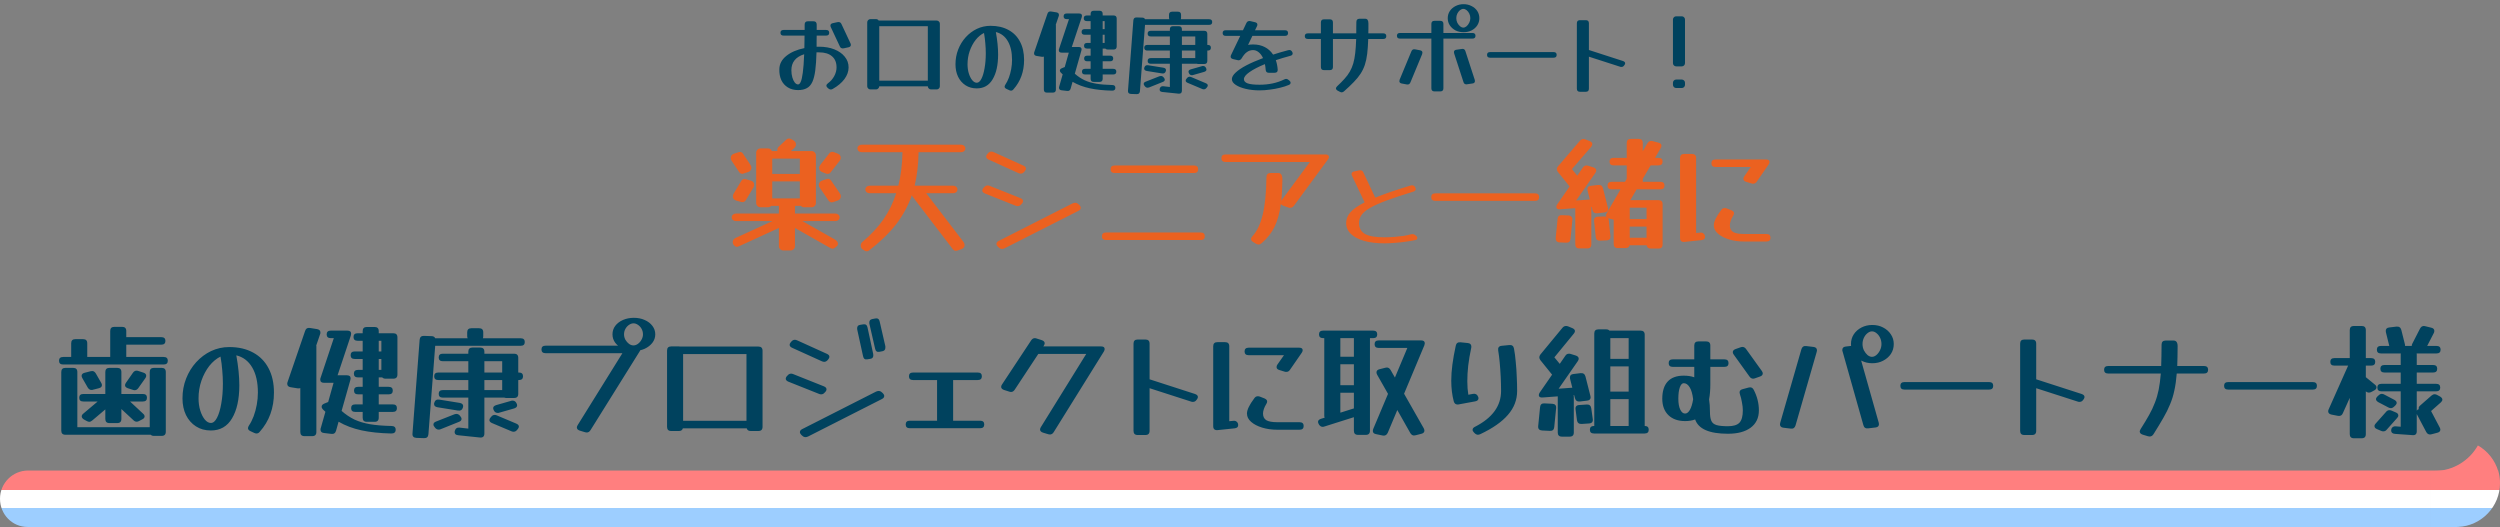 <svg width="797" height="168" viewBox="0 0 797 168" fill="none" xmlns="http://www.w3.org/2000/svg">
<rect x="0" y="0" width="797" height="168" fill="#808080" stroke="none"/>
<path d="M265.462 28.36C265.262 28.48 265.052 28.54 264.832 28.54C264.592 28.54 264.342 28.43 264.082 28.21L263.782 27.94C263.562 27.74 263.452 27.53 263.452 27.31C263.452 27.05 263.612 26.8 263.932 26.56C264.772 25.96 265.442 25.2 265.942 24.28C266.442 23.36 266.692 22.43 266.692 21.49C266.692 19.95 266.212 18.77 265.252 17.95C264.292 17.11 262.912 16.69 261.112 16.69C260.832 16.69 260.562 16.69 260.302 16.69C260.242 18.97 260.112 20.88 259.912 22.42C259.712 23.96 259.402 25.19 258.982 26.11C258.562 27.03 257.982 27.69 257.242 28.09C256.502 28.51 255.562 28.72 254.422 28.72C253.182 28.72 252.102 28.44 251.182 27.88C250.262 27.32 249.562 26.54 249.082 25.54C248.622 24.52 248.412 23.35 248.452 22.03C248.492 20.39 249.232 18.99 250.672 17.83C252.132 16.65 254.052 15.82 256.432 15.34C256.452 14.12 256.472 12.79 256.492 11.35H249.802C249.142 11.35 248.812 11.05 248.812 10.45C248.812 9.85 249.142 9.55 249.802 9.55H256.522C256.522 9.01 256.522 8.45 256.522 7.87C256.522 7.15 256.852 6.79 257.512 6.79H259.372C260.032 6.79 260.362 7.14 260.362 7.84C260.362 8.14 260.362 8.43 260.362 8.71C260.362 8.99 260.362 9.27 260.362 9.55H263.362C264.022 9.55 264.352 9.85 264.352 10.45C264.352 11.05 264.022 11.35 263.362 11.35H260.362C260.362 11.99 260.352 12.61 260.332 13.21C260.332 13.79 260.332 14.35 260.332 14.89C260.592 14.89 260.852 14.89 261.112 14.89C262.952 14.89 264.572 15.17 265.972 15.73C267.392 16.29 268.502 17.07 269.302 18.07C270.122 19.05 270.532 20.19 270.532 21.49C270.532 22.77 270.092 24.01 269.212 25.21C268.332 26.39 267.082 27.44 265.462 28.36ZM271.132 13.81C271.212 13.97 271.252 14.14 271.252 14.32C271.252 14.7 271.012 14.95 270.532 15.07L269.002 15.4C268.922 15.42 268.812 15.43 268.672 15.43C268.232 15.43 267.922 15.22 267.742 14.8L264.862 8.65C264.782 8.49 264.742 8.32 264.742 8.14C264.742 7.76 264.982 7.51 265.462 7.39L266.992 7.06C267.072 7.04 267.182 7.03 267.322 7.03C267.762 7.03 268.072 7.24 268.252 7.66L271.132 13.81ZM252.292 22.39C252.292 23.23 252.392 23.99 252.592 24.67C252.792 25.35 253.052 25.9 253.372 26.32C253.712 26.72 254.062 26.92 254.422 26.92C254.742 26.92 255.022 26.65 255.262 26.11C255.522 25.57 255.742 24.61 255.922 23.23C256.122 21.83 256.272 19.85 256.372 17.29C253.652 18.15 252.292 19.85 252.292 22.39ZM276.469 7.12C276.469 6.84 276.569 6.6 276.769 6.4C276.969 6.2 277.209 6.1 277.489 6.1H279.289C279.649 6.1 279.929 6.25 280.129 6.55H298.609C298.889 6.55 299.129 6.65 299.329 6.85C299.529 7.05 299.629 7.29 299.629 7.57V27.49C299.629 27.77 299.529 28.01 299.329 28.21C299.129 28.41 298.889 28.51 298.609 28.51H296.809C296.529 28.51 296.289 28.41 296.089 28.21C295.889 28.01 295.789 27.78 295.789 27.52H280.309C280.289 27.8 280.179 28.03 279.979 28.21C279.799 28.41 279.569 28.51 279.289 28.51H277.489C277.209 28.51 276.969 28.41 276.769 28.21C276.569 28.01 276.469 27.77 276.469 27.49V7.12ZM295.789 8.35H280.309V25.72H295.789V8.35ZM323.089 28.48C322.869 28.76 322.609 28.9 322.309 28.9C322.129 28.9 321.939 28.85 321.739 28.75L320.839 28.33C320.459 28.15 320.269 27.91 320.269 27.61C320.269 27.45 320.349 27.24 320.509 26.98C320.929 26.36 321.299 25.63 321.619 24.79C321.939 23.93 322.189 23.01 322.369 22.03C322.549 21.05 322.639 20.08 322.639 19.12C322.639 16.66 322.189 14.66 321.289 13.12C320.389 11.58 319.119 10.61 317.479 10.21C317.959 12.87 318.199 15.25 318.199 17.35C318.199 20.69 317.619 23.33 316.459 25.27C315.319 27.21 313.629 28.18 311.389 28.18C310.029 28.18 308.839 27.85 307.819 27.19C306.799 26.53 306.009 25.63 305.449 24.49C304.889 23.33 304.609 22 304.609 20.5C304.609 18.82 304.899 17.24 305.479 15.76C306.059 14.28 306.859 12.98 307.879 11.86C308.919 10.72 310.109 9.83 311.449 9.19C312.809 8.55 314.259 8.23 315.799 8.23C317.999 8.23 319.899 8.67 321.499 9.55C323.099 10.41 324.329 11.66 325.189 13.3C326.049 14.92 326.479 16.86 326.479 19.12C326.479 22.82 325.349 25.94 323.089 28.48ZM308.449 20.5C308.449 21.56 308.589 22.54 308.869 23.44C309.149 24.32 309.509 25.03 309.949 25.57C310.409 26.11 310.889 26.38 311.389 26.38C311.949 26.38 312.439 25.97 312.859 25.15C313.299 24.31 313.639 23.18 313.879 21.76C314.139 20.34 314.269 18.74 314.269 16.96C314.269 15.94 314.219 14.89 314.119 13.81C314.039 12.73 313.899 11.63 313.699 10.51C312.719 10.99 311.829 11.73 311.029 12.73C310.249 13.73 309.619 14.91 309.139 16.27C308.679 17.61 308.449 19.02 308.449 20.5ZM351.532 25.12C351.532 25.78 351.202 26.11 350.542 26.11H348.682C348.022 26.11 347.692 25.78 347.692 25.12V23.74H345.922C345.262 23.74 344.932 23.44 344.932 22.84C344.932 22.24 345.262 21.94 345.922 21.94H347.692V19.54H346.612C345.952 19.54 345.622 19.24 345.622 18.64C345.622 18.04 345.952 17.74 346.612 17.74H347.692V15.49H346.582C345.922 15.49 345.592 15.19 345.592 14.59C345.592 13.99 345.922 13.69 346.582 13.69H347.692V11.08H345.802C345.142 11.08 344.812 10.78 344.812 10.18C344.812 9.58 345.142 9.28 345.802 9.28H347.692V6.73H346.492C345.832 6.73 345.502 6.43 345.502 5.83C345.502 5.23 345.832 4.93 346.492 4.93H347.692V4.42C347.692 3.76 348.022 3.43 348.682 3.43H350.542C351.202 3.43 351.532 3.76 351.532 4.42V4.93H355.012C355.672 4.93 356.002 5.26 356.002 5.92V14.8C356.002 15.46 355.672 15.79 355.012 15.79H353.152C352.812 15.79 352.552 15.69 352.372 15.49H351.532V17.74H353.902C354.562 17.74 354.892 18.04 354.892 18.64C354.892 19.24 354.562 19.54 353.902 19.54H351.532V21.94H354.892C355.552 21.94 355.882 22.24 355.882 22.84C355.882 23.44 355.552 23.74 354.892 23.74H351.532V25.12ZM336.622 28.54C336.622 29.2 336.292 29.53 335.632 29.53H333.772C333.112 29.53 332.782 29.2 332.782 28.54V18.04C332.602 18.12 332.382 18.14 332.122 18.1L330.442 17.83C329.922 17.73 329.662 17.47 329.662 17.05C329.662 16.97 329.662 16.9 329.662 16.84C329.682 16.78 329.702 16.71 329.722 16.63L333.922 4.39C334.102 3.81 334.502 3.57 335.122 3.67L336.802 3.94C337.322 4.04 337.582 4.3 337.582 4.72C337.582 4.8 337.582 4.87 337.582 4.93C337.582 4.99 337.562 5.06 337.522 5.14L336.592 7.84C336.612 7.9 336.622 7.98 336.622 8.08V28.54ZM341.332 28.21C341.172 28.81 340.792 29.07 340.192 28.99L338.422 28.78C337.882 28.72 337.612 28.45 337.612 27.97C337.612 27.91 337.612 27.85 337.612 27.79C337.632 27.73 337.652 27.67 337.672 27.61L338.782 23.71C338.582 23.53 338.382 23.34 338.182 23.14C337.982 22.94 337.882 22.72 337.882 22.48C337.882 22.18 338.082 21.94 338.482 21.76L339.442 21.37L340.732 16.78H338.452C337.852 16.78 337.552 16.53 337.552 16.03C337.552 15.97 337.552 15.91 337.552 15.85C337.572 15.79 337.592 15.72 337.612 15.64L340.792 6.1H340.072C339.412 6.1 339.082 5.8 339.082 5.2C339.082 4.6 339.412 4.3 340.072 4.3H344.032C344.632 4.3 344.932 4.55 344.932 5.05C344.932 5.11 344.922 5.17 344.902 5.23C344.902 5.29 344.892 5.36 344.872 5.44L341.692 14.98H343.912C344.512 14.98 344.812 15.23 344.812 15.73C344.812 15.79 344.802 15.85 344.782 15.91C344.782 15.97 344.772 16.03 344.752 16.09L342.652 23.5C343.632 24.36 344.662 25.05 345.742 25.57C346.822 26.07 348.062 26.44 349.462 26.68C350.882 26.92 352.582 27.06 354.562 27.1C355.242 27.1 355.582 27.4 355.582 28C355.582 28.6 355.242 28.9 354.562 28.9C351.842 28.84 349.462 28.59 347.422 28.15C345.382 27.71 343.552 27.02 341.932 26.08L341.332 28.21ZM352.162 6.73H351.532V9.28H352.162V6.73ZM351.532 13.69H352.162V11.08H351.532V13.69ZM363.412 29.08C363.352 29.72 363.012 30.03 362.392 30.01L360.532 29.95C359.852 29.91 359.542 29.56 359.602 28.9L361.312 6.49C361.372 5.85 361.712 5.54 362.332 5.56L364.192 5.62C364.632 5.64 364.912 5.81 365.032 6.13H372.802C372.722 5.99 372.682 5.82 372.682 5.62V4.72C372.682 4.06 373.012 3.73 373.672 3.73H375.532C376.192 3.73 376.522 4.06 376.522 4.72V5.62C376.522 5.82 376.492 5.99 376.432 6.13H385.462C386.122 6.13 386.452 6.43 386.452 7.03C386.452 7.63 386.122 7.93 385.462 7.93H365.032L363.412 29.08ZM370.552 29.32C369.872 29.26 369.592 28.92 369.712 28.3C369.872 27.7 370.252 27.43 370.852 27.49L372.952 27.73V20.32H366.862C366.202 20.32 365.872 20.02 365.872 19.42C365.872 18.82 366.202 18.52 366.862 18.52H372.952V16.12H365.782C365.122 16.12 364.792 15.82 364.792 15.22C364.792 14.62 365.122 14.32 365.782 14.32H372.952V11.62H366.862C366.202 11.62 365.872 11.32 365.872 10.72C365.872 10.12 366.202 9.82 366.862 9.82H372.952V9.34C372.952 8.68 373.282 8.35 373.942 8.35H375.802C376.462 8.35 376.792 8.68 376.792 9.34V9.82H383.902C384.562 9.82 384.892 10.15 384.892 10.81V14.32H385.042C385.702 14.32 386.032 14.62 386.032 15.22C386.032 15.82 385.702 16.12 385.042 16.12H384.892V19.42C384.892 20.08 384.562 20.41 383.902 20.41H382.042C381.862 20.41 381.702 20.38 381.562 20.32H376.792V28.9C376.792 29.6 376.442 29.92 375.742 29.86L370.552 29.32ZM381.052 11.62H376.792V14.32H381.052V11.62ZM376.792 18.52H381.052V16.12H376.792V18.52ZM370.882 21.58C371.442 21.68 371.722 21.94 371.722 22.36C371.722 22.4 371.712 22.45 371.692 22.51C371.692 22.55 371.682 22.6 371.662 22.66V22.69C371.482 23.27 371.082 23.51 370.462 23.41L365.602 22.63C365.042 22.53 364.762 22.27 364.762 21.85C364.762 21.81 364.762 21.77 364.762 21.73C364.782 21.67 364.802 21.61 364.822 21.55V21.52C365.002 20.94 365.402 20.7 366.022 20.8L370.882 21.58ZM380.362 23.92C380.282 23.94 380.212 23.96 380.152 23.98C380.092 23.98 380.032 23.98 379.972 23.98C379.572 23.98 379.272 23.79 379.072 23.41C378.952 23.19 378.892 23 378.892 22.84C378.892 22.52 379.122 22.28 379.582 22.12L383.152 21.1C383.232 21.06 383.302 21.04 383.362 21.04C383.422 21.04 383.482 21.04 383.542 21.04C383.942 21.04 384.242 21.23 384.442 21.61C384.562 21.81 384.622 22 384.622 22.18C384.622 22.5 384.392 22.74 383.932 22.9L380.362 23.92ZM369.622 24.31C369.802 24.25 369.962 24.22 370.102 24.22C370.422 24.22 370.702 24.36 370.942 24.64L371.032 24.76C371.232 24.98 371.332 25.2 371.332 25.42C371.332 25.72 371.132 25.95 370.732 26.11L366.322 27.88C366.182 27.94 366.032 27.97 365.872 27.97C365.532 27.97 365.242 27.82 365.002 27.52L364.912 27.4C364.712 27.18 364.612 26.96 364.612 26.74C364.612 26.44 364.812 26.21 365.212 26.05L369.622 24.31ZM384.412 26.53C384.832 26.71 385.042 26.95 385.042 27.25C385.042 27.43 384.952 27.63 384.772 27.85L384.592 28.06C384.372 28.34 384.102 28.48 383.782 28.48C383.582 28.48 383.402 28.44 383.242 28.36L378.622 26.41C378.202 26.23 377.992 25.99 377.992 25.69C377.992 25.49 378.082 25.29 378.262 25.09L378.442 24.88C378.662 24.6 378.932 24.46 379.252 24.46C379.452 24.46 379.632 24.5 379.792 24.58L384.412 26.53ZM407.332 22.18C407.372 22.86 407.042 23.2 406.342 23.2H404.482C403.862 23.2 403.532 22.87 403.492 22.21C403.452 21.59 403.372 21 403.252 20.44C401.152 21.3 399.512 22.15 398.332 22.99C397.152 23.81 396.562 24.56 396.562 25.24C396.562 25.84 396.962 26.29 397.762 26.59C398.582 26.87 399.842 27.01 401.542 27.01C404.502 27.01 407.122 26.45 409.402 25.33C409.622 25.21 409.832 25.15 410.032 25.15C410.292 25.15 410.532 25.25 410.752 25.45L411.052 25.69C411.312 25.89 411.442 26.12 411.442 26.38C411.442 26.68 411.262 26.91 410.902 27.07C410.102 27.41 409.172 27.71 408.112 27.97C407.072 28.23 405.982 28.43 404.842 28.57C403.722 28.73 402.622 28.81 401.542 28.81C399.942 28.81 398.472 28.65 397.132 28.33C395.792 28.01 394.722 27.58 393.922 27.04C393.122 26.5 392.722 25.9 392.722 25.24C392.722 24.58 393.122 23.88 393.922 23.14C394.722 22.38 395.862 21.61 397.342 20.83C398.842 20.05 400.612 19.28 402.652 18.52C402.292 17.72 401.832 17.1 401.272 16.66C400.732 16.2 400.132 15.97 399.472 15.97C398.752 15.97 398.102 16.18 397.522 16.6C396.942 17 396.392 17.65 395.872 18.55C395.692 18.87 395.472 19.07 395.212 19.15C395.212 19.15 395.202 19.16 395.182 19.18C395.142 19.18 395.102 19.18 395.062 19.18C395.042 19.2 395.022 19.21 395.002 19.21C394.982 19.21 394.992 19.21 395.032 19.21C394.992 19.21 394.942 19.21 394.882 19.21C394.842 19.21 394.792 19.21 394.732 19.21C394.672 19.21 394.622 19.2 394.582 19.18L393.142 18.85C393.062 18.83 393.002 18.81 392.962 18.79C392.542 18.65 392.332 18.41 392.332 18.07C392.332 17.89 392.372 17.72 392.452 17.56L395.392 11.44H390.772C390.112 11.44 389.782 11.14 389.782 10.54C389.782 9.94 390.112 9.64 390.772 9.64H396.262L397.342 7.36C397.542 6.92 397.862 6.7 398.302 6.7C398.342 6.7 398.392 6.7 398.452 6.7C398.512 6.7 398.562 6.71 398.602 6.73L400.132 7.09C400.612 7.21 400.852 7.46 400.852 7.84C400.852 8.02 400.812 8.19 400.732 8.35L400.102 9.64H409.642C410.302 9.64 410.632 9.94 410.632 10.54C410.632 11.14 410.302 11.44 409.642 11.44H399.262L397.882 14.32C398.402 14.22 398.932 14.17 399.472 14.17C400.892 14.17 402.142 14.45 403.222 15.01C404.302 15.57 405.182 16.37 405.862 17.41C407.382 16.91 408.982 16.44 410.662 16C410.742 15.98 410.812 15.97 410.872 15.97C410.932 15.95 410.992 15.94 411.052 15.94C411.432 15.94 411.732 16.14 411.952 16.54C412.052 16.74 412.102 16.9 412.102 17.02C412.102 17.42 411.852 17.68 411.352 17.8C409.712 18.24 408.172 18.7 406.732 19.18C407.052 20.1 407.252 21.1 407.332 22.18ZM424.94 21.37C424.94 22.03 424.61 22.36 423.95 22.36H422.09C421.43 22.36 421.1 22.03 421.1 21.37V12.43H416.96C416.3 12.43 415.97 12.13 415.97 11.53C415.97 10.93 416.3 10.63 416.96 10.63H421.1V7.15C421.1 6.49 421.43 6.16 422.09 6.16H423.95C424.61 6.16 424.94 6.49 424.94 7.15V10.63H432.38C432.38 10.07 432.38 9.5 432.38 8.92C432.4 8.32 432.41 7.69 432.41 7.03C432.41 6.33 432.74 5.98 433.4 5.98H435.26C435.92 5.98 436.25 6.48 436.25 7.48C436.25 8.04 436.25 8.59 436.25 9.13C436.25 9.65 436.24 10.15 436.22 10.63H440.96C441.62 10.63 441.95 10.93 441.95 11.53C441.95 12.13 441.62 12.43 440.96 12.43H436.19C436.13 14.25 436.02 15.83 435.86 17.17C435.7 18.49 435.45 19.66 435.11 20.68C434.77 21.7 434.31 22.65 433.73 23.53C433.17 24.39 432.46 25.26 431.6 26.14C430.76 27.02 429.73 28 428.51 29.08C428.27 29.32 428.01 29.44 427.73 29.44C427.55 29.44 427.35 29.38 427.13 29.26L426.44 28.9C426.08 28.68 425.9 28.44 425.9 28.18C425.9 27.98 426.02 27.76 426.26 27.52C427.18 26.66 427.97 25.86 428.63 25.12C429.31 24.38 429.87 23.62 430.31 22.84C430.77 22.06 431.14 21.19 431.42 20.23C431.7 19.27 431.91 18.16 432.05 16.9C432.19 15.64 432.29 14.15 432.35 12.43H424.94V21.37ZM466.578 10.27C465.658 10.27 464.808 10.08 464.028 9.7C463.268 9.3 462.658 8.76 462.198 8.08C461.758 7.4 461.538 6.64 461.538 5.8C461.538 4.96 461.758 4.2 462.198 3.52C462.658 2.84 463.268 2.31 464.028 1.93C464.808 1.53 465.658 1.33 466.578 1.33C467.518 1.33 468.368 1.53 469.128 1.93C469.908 2.31 470.518 2.84 470.958 3.52C471.398 4.2 471.618 4.96 471.618 5.8C471.618 6.64 471.398 7.4 470.958 8.08C470.518 8.76 469.908 9.3 469.128 9.7C468.368 10.08 467.518 10.27 466.578 10.27ZM466.518 8.8C466.858 8.8 467.198 8.66 467.538 8.38C467.878 8.08 468.158 7.71 468.378 7.27C468.618 6.81 468.738 6.32 468.738 5.8C468.738 5.26 468.628 4.77 468.408 4.33C468.188 3.89 467.908 3.53 467.568 3.25C467.228 2.97 466.878 2.83 466.518 2.83C466.158 2.83 465.798 2.97 465.438 3.25C465.098 3.53 464.818 3.89 464.598 4.33C464.378 4.77 464.268 5.26 464.268 5.8C464.268 6.32 464.378 6.81 464.598 7.27C464.838 7.71 465.128 8.08 465.468 8.38C465.808 8.66 466.158 8.8 466.518 8.8ZM460.158 28.15C460.158 28.81 459.828 29.14 459.168 29.14H457.308C456.648 29.14 456.318 28.81 456.318 28.15V12.31H446.328C445.668 12.31 445.338 12.01 445.338 11.41C445.338 10.81 445.668 10.51 446.328 10.51H456.318V7.63C456.318 6.97 456.648 6.64 457.308 6.64H459.168C459.828 6.64 460.158 6.97 460.158 7.63V10.51H469.398C470.058 10.51 470.388 10.81 470.388 11.41C470.388 12.01 470.058 12.31 469.398 12.31H460.158V28.15ZM470.148 25.45C470.188 25.61 470.208 25.74 470.208 25.84C470.208 26.3 469.938 26.56 469.398 26.62L467.718 26.86C467.678 26.86 467.638 26.87 467.598 26.89C467.558 26.89 467.518 26.89 467.478 26.89C466.998 26.89 466.688 26.64 466.548 26.14L463.578 17.02C463.538 16.86 463.518 16.73 463.518 16.63C463.518 16.17 463.788 15.91 464.328 15.85L466.008 15.61C466.048 15.61 466.088 15.61 466.128 15.61C466.188 15.59 466.228 15.58 466.248 15.58C466.728 15.58 467.038 15.83 467.178 16.33L470.148 25.45ZM449.658 26.23C449.438 26.81 449.038 27.04 448.458 26.92L446.868 26.62C446.368 26.52 446.118 26.27 446.118 25.87C446.118 25.73 446.148 25.57 446.208 25.39L449.928 16.42C450.148 15.84 450.548 15.61 451.128 15.73L452.718 16.03C453.218 16.13 453.468 16.38 453.468 16.78C453.468 16.92 453.438 17.08 453.378 17.26L449.658 26.23ZM495.274 16.6C495.934 16.6 496.264 16.9 496.264 17.5C496.264 18.1 495.934 18.4 495.274 18.4H475.054C474.394 18.4 474.064 18.1 474.064 17.5C474.064 16.9 474.394 16.6 475.054 16.6H495.274ZM506.544 28.27C506.544 28.93 506.214 29.26 505.554 29.26H503.694C503.034 29.26 502.704 28.93 502.704 28.27V7.42C502.704 6.76 503.034 6.43 503.694 6.43H505.554C506.214 6.43 506.544 6.76 506.544 7.42V15.94L517.404 19.45C517.864 19.61 518.094 19.85 518.094 20.17C518.094 20.33 518.034 20.5 517.914 20.68L517.794 20.83C517.574 21.17 517.284 21.34 516.924 21.34C516.864 21.34 516.794 21.34 516.714 21.34C516.654 21.32 516.584 21.3 516.504 21.28L506.544 18.07V28.27ZM537.178 20.14C537.178 20.42 537.078 20.66 536.878 20.86C536.678 21.06 536.438 21.16 536.158 21.16H534.358C534.078 21.16 533.838 21.06 533.638 20.86C533.438 20.66 533.338 20.42 533.338 20.14V6.22C533.338 5.94 533.438 5.7 533.638 5.5C533.838 5.3 534.078 5.2 534.358 5.2H536.158C536.438 5.2 536.678 5.3 536.878 5.5C537.078 5.7 537.178 5.94 537.178 6.22V20.14ZM537.178 27.04C537.178 27.32 537.078 27.56 536.878 27.76C536.678 27.96 536.438 28.06 536.158 28.06H534.358C534.078 28.06 533.838 27.96 533.638 27.76C533.438 27.56 533.338 27.32 533.338 27.04V26.38C533.338 26.1 533.438 25.86 533.638 25.66C533.838 25.46 534.078 25.36 534.358 25.36H536.158C536.438 25.36 536.678 25.46 536.878 25.66C537.078 25.86 537.178 26.1 537.178 26.38V27.04Z" fill="#00425E"/>
<path d="M235.471 78.56C235.311 78.64 235.137 78.68 234.951 78.68C234.631 78.68 234.351 78.56 234.111 78.32C233.764 77.973 233.591 77.6 233.591 77.2C233.591 76.587 233.911 76.133 234.551 75.84L246.271 70.48H234.631C234.257 70.48 233.937 70.373 233.671 70.16C233.404 69.92 233.271 69.627 233.271 69.28C233.271 68.933 233.404 68.653 233.671 68.44C233.937 68.2 234.257 68.08 234.631 68.08H248.311V65.8C248.311 65.72 248.311 65.667 248.311 65.64H245.831C245.564 65.933 245.231 66.08 244.831 66.08H242.431C242.057 66.08 241.737 65.947 241.471 65.68C241.204 65.413 241.071 65.093 241.071 64.72V48.68C241.071 48.307 241.204 47.987 241.471 47.72C241.737 47.453 242.057 47.32 242.431 47.32H244.831C245.444 47.32 245.857 47.6 246.071 48.16H247.831C247.804 48.053 247.791 47.947 247.791 47.84C247.791 47.413 247.964 47.04 248.311 46.72L250.711 44.48C250.924 44.267 251.191 44.16 251.511 44.16C251.724 44.16 251.911 44.2 252.071 44.28L252.831 44.68C253.444 45 253.751 45.453 253.751 46.04C253.751 46.467 253.577 46.84 253.231 47.16L252.151 48.16H258.751C259.124 48.16 259.444 48.293 259.711 48.56C259.977 48.827 260.111 49.147 260.111 49.52V64.72C260.111 65.093 259.977 65.413 259.711 65.68C259.444 65.947 259.124 66.08 258.751 66.08H256.351C255.951 66.08 255.617 65.933 255.351 65.64H253.431V65.8V68.08H266.311C266.684 68.08 267.004 68.2 267.271 68.44C267.537 68.653 267.671 68.933 267.671 69.28C267.671 69.627 267.537 69.92 267.271 70.16C267.004 70.373 266.684 70.48 266.311 70.48H255.791L266.111 76.32C266.804 76.72 267.151 77.2 267.151 77.76C267.151 78.027 267.031 78.267 266.791 78.48L266.151 79C265.937 79.187 265.684 79.28 265.391 79.28C265.177 79.28 264.977 79.227 264.791 79.12L253.431 72.68V78.48C253.431 78.853 253.297 79.173 253.031 79.44C252.764 79.707 252.444 79.84 252.071 79.84H249.671C249.297 79.84 248.977 79.707 248.711 79.44C248.444 79.173 248.311 78.853 248.311 78.48V72.68L235.471 78.56ZM264.791 54.96C264.551 55.28 264.231 55.44 263.831 55.44C263.751 55.44 263.604 55.413 263.391 55.36L262.151 54.88C261.484 54.64 261.151 54.187 261.151 53.52C261.151 53.2 261.271 52.88 261.511 52.56L264.391 48.88C264.631 48.56 264.951 48.4 265.351 48.4C265.431 48.4 265.577 48.427 265.791 48.48L267.031 48.96C267.697 49.2 268.031 49.653 268.031 50.32C268.031 50.64 267.911 50.96 267.671 51.28L264.791 54.96ZM239.271 52.6C239.457 52.867 239.551 53.16 239.551 53.48C239.551 53.773 239.457 54.053 239.271 54.32C239.111 54.56 238.857 54.733 238.511 54.84L237.031 55.32C236.951 55.347 236.871 55.373 236.791 55.4C236.737 55.4 236.671 55.4 236.591 55.4C236.191 55.4 235.871 55.213 235.631 54.84L233.231 51.24C233.044 50.973 232.951 50.68 232.951 50.36C232.951 50.067 233.031 49.8 233.191 49.56C233.377 49.293 233.644 49.107 233.991 49L235.471 48.52C235.551 48.493 235.617 48.48 235.671 48.48C235.751 48.453 235.831 48.44 235.911 48.44C236.311 48.44 236.631 48.627 236.871 49L239.271 52.6ZM254.991 50.56H246.191V55.44H254.991V50.56ZM267.791 61.72C267.977 61.987 268.071 62.28 268.071 62.6C268.071 62.893 267.977 63.173 267.791 63.44C267.604 63.68 267.337 63.853 266.991 63.96L265.551 64.44C265.391 64.493 265.257 64.52 265.151 64.52C264.777 64.52 264.444 64.333 264.151 63.96L261.311 59.8C261.124 59.533 261.031 59.24 261.031 58.92C261.031 58.627 261.124 58.36 261.311 58.12C261.497 57.853 261.764 57.667 262.111 57.56L263.551 57.08C263.711 57.027 263.844 57 263.951 57C264.351 57 264.684 57.187 264.951 57.56L267.791 61.72ZM236.311 57.68C236.577 57.28 236.924 57.08 237.351 57.08C237.511 57.08 237.631 57.093 237.711 57.12L239.311 57.56C240.057 57.773 240.431 58.24 240.431 58.96C240.431 59.2 240.351 59.467 240.191 59.76L237.751 63.84C237.484 64.24 237.137 64.44 236.711 64.44C236.551 64.44 236.431 64.427 236.351 64.4L234.751 63.96C234.004 63.747 233.631 63.28 233.631 62.56C233.631 62.293 233.711 62.027 233.871 61.76L236.311 57.68ZM246.191 63.24H254.991V57.84H246.191V63.24ZM277.071 79.84C276.804 80.027 276.551 80.12 276.311 80.12C276.097 80.12 275.884 80.053 275.671 79.92L275.151 79.6C274.644 79.28 274.391 78.84 274.391 78.28C274.391 77.8 274.591 77.4 274.991 77.08C277.631 74.867 279.831 72.507 281.591 70C283.351 67.467 284.724 64.667 285.711 61.6H277.231C276.857 61.6 276.537 61.493 276.271 61.28C276.004 61.04 275.871 60.747 275.871 60.4C275.871 60.053 276.004 59.773 276.271 59.56C276.537 59.32 276.857 59.2 277.231 59.2H286.391C287.191 56.053 287.631 52.533 287.711 48.64V48.52H274.711C274.337 48.52 274.017 48.413 273.751 48.2C273.484 47.96 273.351 47.667 273.351 47.32C273.351 46.973 273.484 46.693 273.751 46.48C274.017 46.24 274.337 46.12 274.711 46.12H306.391C306.764 46.12 307.084 46.24 307.351 46.48C307.617 46.693 307.751 46.973 307.751 47.32C307.751 47.667 307.617 47.96 307.351 48.2C307.084 48.413 306.764 48.52 306.391 48.52H292.831V48.68C292.804 50.627 292.684 52.467 292.471 54.2C292.257 55.933 291.964 57.6 291.591 59.2H303.871C304.244 59.2 304.564 59.32 304.831 59.56C305.097 59.773 305.231 60.053 305.231 60.4C305.231 60.747 305.097 61.04 304.831 61.28C304.564 61.493 304.244 61.6 303.871 61.6H295.271L307.151 77.12C307.391 77.44 307.511 77.773 307.511 78.12C307.511 78.76 307.164 79.2 306.471 79.44L305.191 79.88C304.977 79.933 304.831 79.96 304.751 79.96C304.351 79.96 304.031 79.8 303.791 79.48L290.991 62.76C290.857 62.573 290.764 62.387 290.711 62.2C289.537 65.587 287.844 68.707 285.631 71.56C283.417 74.387 280.564 77.147 277.071 79.84ZM326.271 52.8C326.804 53.04 327.071 53.36 327.071 53.76C327.071 54 326.951 54.267 326.711 54.56L326.471 54.84C326.151 55.187 325.791 55.36 325.391 55.36C325.204 55.36 324.951 55.293 324.631 55.16L315.191 50.88C314.657 50.64 314.391 50.32 314.391 49.92C314.391 49.653 314.511 49.387 314.751 49.12L314.991 48.84C315.311 48.493 315.671 48.32 316.071 48.32C316.257 48.32 316.511 48.387 316.831 48.52L326.271 52.8ZM325.311 63.16C325.871 63.4 326.151 63.72 326.151 64.12C326.151 64.36 326.044 64.613 325.831 64.88L325.591 65.12C325.271 65.52 324.884 65.72 324.431 65.72C324.244 65.72 324.044 65.68 323.831 65.6L313.991 61.68C313.431 61.44 313.151 61.12 313.151 60.72C313.151 60.48 313.257 60.227 313.471 59.96L313.711 59.72C314.031 59.32 314.417 59.12 314.871 59.12C315.084 59.12 315.284 59.16 315.471 59.24L325.311 63.16ZM341.951 64.84C342.271 64.707 342.537 64.64 342.751 64.64C343.151 64.64 343.497 64.787 343.791 65.08L344.111 65.36C344.404 65.653 344.551 65.947 344.551 66.24C344.551 66.64 344.311 66.96 343.831 67.2L320.271 79.16C319.951 79.293 319.684 79.36 319.471 79.36C319.071 79.36 318.724 79.213 318.431 78.92L318.111 78.64C317.817 78.347 317.671 78.053 317.671 77.76C317.671 77.36 317.911 77.04 318.391 76.8L341.951 64.84ZM380.648 52.76C381.528 52.76 381.968 53.16 381.968 53.96C381.968 54.76 381.528 55.16 380.648 55.16H355.368C354.488 55.16 354.048 54.76 354.048 53.96C354.048 53.16 354.488 52.76 355.368 52.76H380.648ZM382.768 74.12C383.648 74.12 384.088 74.52 384.088 75.32C384.088 76.12 383.648 76.52 382.768 76.52H352.608C351.728 76.52 351.288 76.12 351.288 75.32C351.288 74.52 351.728 74.12 352.608 74.12H382.768ZM402.222 77.52C401.875 77.813 401.542 77.96 401.222 77.96C400.982 77.96 400.702 77.867 400.382 77.68L399.462 77.12C399.035 76.853 398.822 76.547 398.822 76.2C398.822 75.96 398.969 75.667 399.262 75.32C400.729 73.747 401.822 71.453 402.542 68.44C403.289 65.4 403.689 61.427 403.742 56.52C403.742 55.613 404.182 55.16 405.062 55.16H407.542C408.449 55.16 408.875 55.947 408.822 57.52C408.795 58.747 408.755 59.907 408.702 61C408.649 62.067 408.569 63.067 408.462 64L408.582 63.84L417.582 51.64H390.702C389.822 51.64 389.382 51.24 389.382 50.44C389.382 49.64 389.822 49.24 390.702 49.24H422.542C423.289 49.24 423.662 49.507 423.662 50.04C423.662 50.28 423.555 50.547 423.342 50.84L412.502 65.6C412.182 66.027 411.782 66.24 411.302 66.24C411.222 66.24 411.129 66.24 411.022 66.24C410.942 66.213 410.849 66.187 410.742 66.16L409.142 65.6C408.742 65.467 408.475 65.267 408.342 65C407.942 67.96 407.262 70.413 406.302 72.36C405.342 74.28 403.982 76 402.222 77.52ZM449.663 74.728C449.898 74.664 450.1 74.632 450.271 74.632C450.42 74.632 450.559 74.653 450.687 74.696C450.836 74.739 450.975 74.813 451.103 74.92L451.359 75.112C451.679 75.325 451.839 75.581 451.839 75.88C451.839 76.243 451.604 76.467 451.135 76.552C450.367 76.723 449.418 76.883 448.287 77.032C447.156 77.203 445.983 77.331 444.767 77.416C443.551 77.523 442.41 77.576 441.343 77.576C438.89 77.576 436.746 77.32 434.911 76.808C433.076 76.275 431.658 75.528 430.655 74.568C429.652 73.587 429.151 72.424 429.151 71.08C429.151 69.864 429.599 68.733 430.495 67.688C431.412 66.643 432.927 65.587 435.039 64.52L431.007 56.008C430.922 55.837 430.879 55.656 430.879 55.464C430.879 55.059 431.135 54.792 431.647 54.664L433.279 54.312C433.364 54.291 433.482 54.28 433.631 54.28C434.1 54.28 434.431 54.504 434.623 54.952L438.431 63.016C439.882 62.419 441.535 61.8 443.391 61.16C445.268 60.52 447.37 59.848 449.695 59.144C449.78 59.101 449.855 59.08 449.919 59.08C450.004 59.08 450.09 59.08 450.175 59.08C450.602 59.08 450.922 59.272 451.135 59.656V59.688C451.263 59.901 451.327 60.104 451.327 60.296C451.327 60.659 451.071 60.925 450.559 61.096C447.146 62.141 444.319 63.08 442.079 63.912C439.839 64.744 438.068 65.533 436.767 66.28C435.487 67.027 434.58 67.784 434.047 68.552C433.514 69.32 433.247 70.163 433.247 71.08C433.247 72.659 433.876 73.821 435.135 74.568C436.415 75.293 438.484 75.656 441.343 75.656C442.367 75.656 443.412 75.613 444.479 75.528C445.546 75.443 446.538 75.336 447.455 75.208C448.372 75.059 449.108 74.899 449.663 74.728ZM489.358 61.64C490.238 61.64 490.678 62.04 490.678 62.84C490.678 63.64 490.238 64.04 489.358 64.04H457.598C456.718 64.04 456.278 63.64 456.278 62.84C456.278 62.04 456.718 61.64 457.598 61.64H489.358ZM513.398 75.2C513.478 76.107 513.078 76.587 512.198 76.64L510.118 76.72C509.264 76.773 508.798 76.373 508.718 75.52L508.198 70.52C508.118 69.613 508.518 69.133 509.398 69.08L511.478 69C511.718 69 511.931 69.027 512.118 69.08C512.038 68.947 511.998 68.8 511.998 68.64C511.998 68.427 512.078 68.187 512.238 67.92L516.638 60.36H513.798C512.918 60.36 512.478 59.96 512.478 59.16C512.478 58.36 512.918 57.96 513.798 57.96H518.038L518.598 57V52.72H514.438C513.558 52.72 513.118 52.32 513.118 51.52C513.118 50.72 513.558 50.32 514.438 50.32H518.598V45.6C518.598 44.72 519.038 44.28 519.918 44.28H522.398C523.278 44.28 523.718 44.72 523.718 45.6V48.2L525.198 45.68C525.518 45.173 525.918 44.92 526.398 44.92C526.478 44.92 526.558 44.933 526.638 44.96C526.718 44.96 526.811 44.973 526.918 45L528.718 45.48C529.358 45.64 529.678 45.973 529.678 46.48C529.678 46.667 529.598 46.907 529.438 47.2L527.638 50.32H528.718C529.598 50.32 530.038 50.72 530.038 51.52C530.038 52.32 529.598 52.72 528.718 52.72H526.238L523.718 57V57.84V57.96H529.318C530.198 57.96 530.638 58.36 530.638 59.16C530.638 59.96 530.198 60.36 529.318 60.36H521.758L519.758 63.8H528.718C529.598 63.8 530.038 64.24 530.038 65.12V77.92C530.038 78.8 529.598 79.24 528.718 79.24H526.238C525.491 79.24 525.064 78.893 524.958 78.2H519.518C519.358 78.787 518.931 79.08 518.238 79.08H515.758C514.878 79.08 514.438 78.64 514.438 77.76V70.04L512.958 69.64C512.851 69.613 512.758 69.587 512.678 69.56C512.784 69.72 512.851 69.933 512.878 70.2L513.398 75.2ZM507.318 77.88C507.318 78.76 506.878 79.2 505.998 79.2H503.518C502.638 79.2 502.198 78.76 502.198 77.88V66.48V66.36L497.358 66.72C496.558 66.773 496.158 66.52 496.158 65.96C496.158 65.72 496.251 65.453 496.438 65.16L500.398 59.44L500.358 59.4L496.678 54.84C496.438 54.547 496.318 54.253 496.318 53.96C496.318 53.613 496.451 53.293 496.718 53L503.678 44.88C503.998 44.507 504.371 44.32 504.798 44.32C504.984 44.32 505.198 44.36 505.438 44.44L506.838 45C507.371 45.213 507.638 45.533 507.638 45.96C507.638 46.2 507.518 46.48 507.278 46.8L501.118 53.92L502.838 56L504.598 53.44C504.891 52.987 505.278 52.76 505.758 52.76C505.838 52.76 505.918 52.76 505.998 52.76C506.104 52.76 506.211 52.787 506.318 52.84L507.998 53.36C508.584 53.573 508.878 53.907 508.878 54.36C508.878 54.6 508.784 54.853 508.598 55.12L502.478 63.92L506.838 63.6L506.118 60.76C506.091 60.653 506.078 60.507 506.078 60.32C506.078 59.68 506.438 59.32 507.158 59.24L509.478 58.96C510.304 58.88 510.824 59.24 511.038 60.04L512.598 66.2C512.651 66.413 512.678 66.56 512.678 66.64C512.678 67.28 512.304 67.64 511.558 67.72L509.238 68C508.411 68.08 507.891 67.72 507.678 66.92L507.438 66H507.238C507.291 66.133 507.318 66.293 507.318 66.48V77.88ZM524.918 66.2H519.558V69.84H524.918V66.2ZM500.678 76.16C500.598 77.013 500.131 77.413 499.278 77.36L497.198 77.28C496.771 77.253 496.451 77.12 496.238 76.88C496.024 76.613 495.931 76.267 495.958 75.84L496.558 69.8C496.638 68.947 497.104 68.547 497.958 68.6L500.038 68.68C500.464 68.707 500.784 68.853 500.998 69.12C501.238 69.36 501.331 69.693 501.278 70.12L500.678 76.16ZM519.558 75.8H524.918V72.24H519.558V75.8ZM542.038 74.16C542.491 74.107 542.851 74.213 543.118 74.48C543.411 74.72 543.558 75.08 543.558 75.56C543.558 76.147 543.158 76.48 542.358 76.56L536.998 77.12C536.064 77.2 535.598 76.773 535.598 75.84V50.4C535.598 49.52 536.038 49.08 536.918 49.08H539.398C540.278 49.08 540.718 49.52 540.718 50.4V74.28L542.038 74.16ZM560.078 57.88C559.784 58.333 559.398 58.56 558.918 58.56C558.838 58.56 558.744 58.56 558.638 58.56C558.558 58.533 558.464 58.507 558.358 58.48L556.678 57.96C556.091 57.8 555.798 57.48 555.798 57C555.798 56.733 555.891 56.467 556.078 56.2L558.158 53.24H546.918C546.038 53.24 545.598 52.84 545.598 52.04C545.598 51.24 546.038 50.84 546.918 50.84H562.998C563.744 50.84 564.118 51.107 564.118 51.64C564.118 51.907 564.024 52.173 563.838 52.44L560.078 57.88ZM563.118 74.6C563.998 74.6 564.438 75 564.438 75.8C564.438 76.6 563.998 77 563.118 77H556.078C554.291 77 552.664 76.773 551.198 76.32C549.731 75.867 548.558 75.253 547.678 74.48C546.798 73.707 546.358 72.827 546.358 71.84C546.358 70.667 547.131 69.053 548.678 67C548.971 66.547 549.358 66.32 549.838 66.32C550.024 66.32 550.238 66.36 550.478 66.44L551.998 67.04C552.531 67.28 552.798 67.6 552.798 68C552.798 68.24 552.704 68.507 552.518 68.8C552.198 69.307 551.944 69.827 551.758 70.36C551.571 70.893 551.478 71.387 551.478 71.84C551.478 72.8 551.824 73.507 552.518 73.96C553.238 74.387 554.424 74.6 556.078 74.6H563.118Z" fill="#EB6120"/>
<path d="M27.816 113.68V113.8H35.136V113.68V105.52C35.136 104.64 35.576 104.2 36.456 104.2H38.936C39.816 104.2 40.256 104.64 40.256 105.52V107.48H51.416C52.296 107.48 52.736 107.88 52.736 108.68C52.736 109.48 52.296 109.88 51.416 109.88H40.256V113.68V113.8H52.176C53.056 113.8 53.496 114.2 53.496 115C53.496 115.8 53.056 116.2 52.176 116.2H20.136C19.256 116.2 18.816 115.8 18.816 115C18.816 114.2 19.256 113.8 20.136 113.8H22.696V113.68V109.44C22.696 108.56 23.136 108.12 24.016 108.12H26.496C27.376 108.12 27.816 108.56 27.816 109.44V113.68ZM29.416 134.04C29.069 134.333 28.749 134.48 28.456 134.48C28.322 134.48 28.189 134.453 28.056 134.4C27.922 134.347 27.776 134.28 27.616 134.2L26.736 133.72C26.282 133.427 26.056 133.107 26.056 132.76C26.056 132.44 26.216 132.147 26.536 131.88L31.136 128H26.576C25.696 128 25.256 127.6 25.256 126.8C25.256 126 25.696 125.6 26.576 125.6H33.576V118.6C33.576 117.72 34.016 117.28 34.896 117.28H37.376C38.256 117.28 38.696 117.72 38.696 118.6V125.6H45.536C46.416 125.6 46.856 126 46.856 126.8C46.856 127.6 46.416 128 45.536 128H41.456L45.616 131.88C45.936 132.147 46.096 132.44 46.096 132.76C46.096 133.133 45.856 133.44 45.376 133.68L44.376 134.2C44.109 134.36 43.843 134.44 43.576 134.44C43.202 134.44 42.856 134.28 42.536 133.96L38.696 130.4V133.56C38.696 134.44 38.256 134.88 37.376 134.88H34.896C34.016 134.88 33.576 134.44 33.576 133.56V130.52L29.416 134.04ZM52.856 137.64C52.856 138.52 52.416 138.96 51.536 138.96H49.056C48.629 138.96 48.296 138.84 48.056 138.6H20.856C19.976 138.6 19.536 138.16 19.536 137.28V118.6C19.536 117.72 19.976 117.28 20.856 117.28H23.336C24.216 117.28 24.656 117.72 24.656 118.6V136.2H47.736V118.6C47.736 117.72 48.176 117.28 49.056 117.28H51.536C52.416 117.28 52.856 117.72 52.856 118.6V137.64ZM44.096 123.72C43.776 124.173 43.389 124.4 42.936 124.4C42.749 124.4 42.549 124.36 42.336 124.28L40.736 123.76C40.149 123.547 39.856 123.227 39.856 122.8C39.856 122.56 39.962 122.293 40.176 122L42.376 118.84C42.696 118.387 43.082 118.16 43.536 118.16C43.749 118.16 43.949 118.2 44.136 118.28L45.736 118.8C46.322 118.987 46.616 119.32 46.616 119.8C46.616 120.04 46.522 120.293 46.336 120.56L44.096 123.72ZM32.256 122.04C32.416 122.307 32.496 122.547 32.496 122.76C32.496 123.267 32.176 123.6 31.536 123.76L29.656 124.24C29.549 124.267 29.456 124.293 29.376 124.32C29.296 124.32 29.216 124.32 29.136 124.32C28.682 124.32 28.296 124.067 27.976 123.56L26.256 120.56C26.096 120.267 26.016 120.027 26.016 119.84C26.016 119.333 26.336 119 26.976 118.84L28.856 118.36C28.962 118.333 29.056 118.32 29.136 118.32C29.216 118.293 29.296 118.28 29.376 118.28C29.829 118.28 30.216 118.533 30.536 119.04L32.256 122.04ZM82.816 137.64C82.522 138.013 82.176 138.2 81.776 138.2C81.536 138.2 81.282 138.133 81.016 138L79.816 137.44C79.309 137.2 79.056 136.88 79.056 136.48C79.056 136.267 79.162 135.987 79.376 135.64C79.936 134.813 80.429 133.84 80.856 132.72C81.282 131.573 81.616 130.347 81.856 129.04C82.096 127.733 82.216 126.44 82.216 125.16C82.216 121.88 81.616 119.213 80.416 117.16C79.216 115.107 77.522 113.813 75.336 113.28C75.976 116.827 76.296 120 76.296 122.8C76.296 127.253 75.522 130.773 73.976 133.36C72.456 135.947 70.202 137.24 67.216 137.24C65.402 137.24 63.816 136.8 62.456 135.92C61.096 135.04 60.042 133.84 59.296 132.32C58.549 130.773 58.176 129 58.176 127C58.176 124.76 58.562 122.653 59.336 120.68C60.109 118.707 61.176 116.973 62.536 115.48C63.922 113.96 65.509 112.773 67.296 111.92C69.109 111.067 71.042 110.64 73.096 110.64C76.029 110.64 78.562 111.227 80.696 112.4C82.829 113.547 84.469 115.213 85.616 117.4C86.762 119.56 87.336 122.147 87.336 125.16C87.336 130.093 85.829 134.253 82.816 137.64ZM63.296 127C63.296 128.413 63.482 129.72 63.856 130.92C64.229 132.093 64.709 133.04 65.296 133.76C65.909 134.48 66.549 134.84 67.216 134.84C67.962 134.84 68.616 134.293 69.176 133.2C69.762 132.08 70.216 130.573 70.536 128.68C70.882 126.787 71.056 124.653 71.056 122.28C71.056 120.92 70.989 119.52 70.856 118.08C70.749 116.64 70.562 115.173 70.296 113.68C68.989 114.32 67.802 115.307 66.736 116.64C65.696 117.973 64.856 119.547 64.216 121.36C63.602 123.147 63.296 125.027 63.296 127ZM120.74 133.16C120.74 134.04 120.3 134.48 119.42 134.48H116.94C116.06 134.48 115.62 134.04 115.62 133.16V131.32H113.26C112.38 131.32 111.94 130.92 111.94 130.12C111.94 129.32 112.38 128.92 113.26 128.92H115.62V125.72H114.18C113.3 125.72 112.86 125.32 112.86 124.52C112.86 123.72 113.3 123.32 114.18 123.32H115.62V120.32H114.14C113.26 120.32 112.82 119.92 112.82 119.12C112.82 118.32 113.26 117.92 114.14 117.92H115.62V114.44H113.1C112.22 114.44 111.78 114.04 111.78 113.24C111.78 112.44 112.22 112.04 113.1 112.04H115.62V108.64H114.02C113.14 108.64 112.7 108.24 112.7 107.44C112.7 106.64 113.14 106.24 114.02 106.24H115.62V105.56C115.62 104.68 116.06 104.24 116.94 104.24H119.42C120.3 104.24 120.74 104.68 120.74 105.56V106.24H125.38C126.26 106.24 126.7 106.68 126.7 107.56V119.4C126.7 120.28 126.26 120.72 125.38 120.72H122.9C122.447 120.72 122.1 120.587 121.86 120.32H120.74V123.32H123.9C124.78 123.32 125.22 123.72 125.22 124.52C125.22 125.32 124.78 125.72 123.9 125.72H120.74V128.92H125.22C126.1 128.92 126.54 129.32 126.54 130.12C126.54 130.92 126.1 131.32 125.22 131.32H120.74V133.16ZM100.86 137.72C100.86 138.6 100.42 139.04 99.54 139.04H97.06C96.18 139.04 95.74 138.6 95.74 137.72V123.72C95.5 123.827 95.207 123.853 94.86 123.8L92.62 123.44C91.927 123.307 91.58 122.96 91.58 122.4C91.58 122.293 91.58 122.2 91.58 122.12C91.606 122.04 91.633 121.947 91.66 121.84L97.26 105.52C97.5 104.747 98.033 104.427 98.86 104.56L101.1 104.92C101.793 105.053 102.14 105.4 102.14 105.96C102.14 106.067 102.14 106.16 102.14 106.24C102.14 106.32 102.113 106.413 102.06 106.52L100.82 110.12C100.847 110.2 100.86 110.307 100.86 110.44V137.72ZM107.14 137.28C106.927 138.08 106.42 138.427 105.62 138.32L103.26 138.04C102.54 137.96 102.18 137.6 102.18 136.96C102.18 136.88 102.18 136.8 102.18 136.72C102.207 136.64 102.233 136.56 102.26 136.48L103.74 131.28C103.473 131.04 103.207 130.787 102.94 130.52C102.673 130.253 102.54 129.96 102.54 129.64C102.54 129.24 102.807 128.92 103.34 128.68L104.62 128.16L106.34 122.04H103.3C102.5 122.04 102.1 121.707 102.1 121.04C102.1 120.96 102.1 120.88 102.1 120.8C102.127 120.72 102.153 120.627 102.18 120.52L106.42 107.8H105.46C104.58 107.8 104.14 107.4 104.14 106.6C104.14 105.8 104.58 105.4 105.46 105.4H110.74C111.54 105.4 111.94 105.733 111.94 106.4C111.94 106.48 111.927 106.56 111.9 106.64C111.9 106.72 111.887 106.813 111.86 106.92L107.62 119.64H110.58C111.38 119.64 111.78 119.973 111.78 120.64C111.78 120.72 111.767 120.8 111.74 120.88C111.74 120.96 111.727 121.04 111.7 121.12L108.9 131C110.207 132.147 111.58 133.067 113.02 133.76C114.46 134.427 116.113 134.92 117.98 135.24C119.873 135.56 122.14 135.747 124.78 135.8C125.687 135.8 126.14 136.2 126.14 137C126.14 137.8 125.687 138.2 124.78 138.2C121.153 138.12 117.98 137.787 115.26 137.2C112.54 136.613 110.1 135.693 107.94 134.44L107.14 137.28ZM121.58 108.64H120.74V112.04H121.58V108.64ZM120.74 117.92H121.58V114.44H120.74V117.92ZM136.58 138.44C136.5 139.293 136.047 139.707 135.22 139.68L132.74 139.6C131.833 139.547 131.42 139.08 131.5 138.2L133.78 108.32C133.86 107.467 134.313 107.053 135.14 107.08L137.62 107.16C138.207 107.187 138.58 107.413 138.74 107.84H149.1C148.993 107.653 148.94 107.427 148.94 107.16V105.96C148.94 105.08 149.38 104.64 150.26 104.64H152.74C153.62 104.64 154.06 105.08 154.06 105.96V107.16C154.06 107.427 154.02 107.653 153.94 107.84H165.98C166.86 107.84 167.3 108.24 167.3 109.04C167.3 109.84 166.86 110.24 165.98 110.24H138.74L136.58 138.44ZM146.1 138.76C145.193 138.68 144.82 138.227 144.98 137.4C145.193 136.6 145.7 136.24 146.5 136.32L149.3 136.64V126.76H141.18C140.3 126.76 139.86 126.36 139.86 125.56C139.86 124.76 140.3 124.36 141.18 124.36H149.3V121.16H139.74C138.86 121.16 138.42 120.76 138.42 119.96C138.42 119.16 138.86 118.76 139.74 118.76H149.3V115.16H141.18C140.3 115.16 139.86 114.76 139.86 113.96C139.86 113.16 140.3 112.76 141.18 112.76H149.3V112.12C149.3 111.24 149.74 110.8 150.62 110.8H153.1C153.98 110.8 154.42 111.24 154.42 112.12V112.76H163.9C164.78 112.76 165.22 113.2 165.22 114.08V118.76H165.42C166.3 118.76 166.74 119.16 166.74 119.96C166.74 120.76 166.3 121.16 165.42 121.16H165.22V125.56C165.22 126.44 164.78 126.88 163.9 126.88H161.42C161.18 126.88 160.967 126.84 160.78 126.76H154.42V138.2C154.42 139.133 153.953 139.56 153.02 139.48L146.1 138.76ZM160.1 115.16H154.42V118.76H160.1V115.16ZM154.42 124.36H160.1V121.16H154.42V124.36ZM146.54 128.44C147.287 128.573 147.66 128.92 147.66 129.48C147.66 129.533 147.647 129.6 147.62 129.68C147.62 129.733 147.607 129.8 147.58 129.88V129.92C147.34 130.693 146.807 131.013 145.98 130.88L139.5 129.84C138.753 129.707 138.38 129.36 138.38 128.8C138.38 128.747 138.38 128.693 138.38 128.64C138.407 128.56 138.433 128.48 138.46 128.4V128.36C138.7 127.587 139.233 127.267 140.06 127.4L146.54 128.44ZM159.18 131.56C159.073 131.587 158.98 131.613 158.9 131.64C158.82 131.64 158.74 131.64 158.66 131.64C158.127 131.64 157.727 131.387 157.46 130.88C157.3 130.587 157.22 130.333 157.22 130.12C157.22 129.693 157.527 129.373 158.14 129.16L162.9 127.8C163.007 127.747 163.1 127.72 163.18 127.72C163.26 127.72 163.34 127.72 163.42 127.72C163.953 127.72 164.353 127.973 164.62 128.48C164.78 128.747 164.86 129 164.86 129.24C164.86 129.667 164.553 129.987 163.94 130.2L159.18 131.56ZM144.86 132.08C145.1 132 145.313 131.96 145.5 131.96C145.927 131.96 146.3 132.147 146.62 132.52L146.74 132.68C147.007 132.973 147.14 133.267 147.14 133.56C147.14 133.96 146.873 134.267 146.34 134.48L140.46 136.84C140.273 136.92 140.073 136.96 139.86 136.96C139.407 136.96 139.02 136.76 138.7 136.36L138.58 136.2C138.313 135.907 138.18 135.613 138.18 135.32C138.18 134.92 138.447 134.613 138.98 134.4L144.86 132.08ZM164.58 135.04C165.14 135.28 165.42 135.6 165.42 136C165.42 136.24 165.3 136.507 165.06 136.8L164.82 137.08C164.527 137.453 164.167 137.64 163.74 137.64C163.473 137.64 163.233 137.587 163.02 137.48L156.86 134.88C156.3 134.64 156.02 134.32 156.02 133.92C156.02 133.653 156.14 133.387 156.38 133.12L156.62 132.84C156.913 132.467 157.273 132.28 157.7 132.28C157.967 132.28 158.207 132.333 158.42 132.44L164.58 135.04ZM202.06 111.88C200.807 111.88 199.66 111.653 198.62 111.2C197.58 110.72 196.753 110.08 196.14 109.28C195.553 108.48 195.26 107.587 195.26 106.6C195.26 105.587 195.553 104.68 196.14 103.88C196.753 103.08 197.58 102.453 198.62 102C199.66 101.547 200.807 101.32 202.06 101.32C203.34 101.32 204.487 101.547 205.5 102C206.54 102.453 207.367 103.08 207.98 103.88C208.593 104.68 208.9 105.587 208.9 106.6C208.9 107.587 208.593 108.48 207.98 109.28C207.367 110.08 206.54 110.72 205.5 111.2C204.487 111.653 203.34 111.88 202.06 111.88ZM201.94 110.12C202.42 110.12 202.887 109.96 203.34 109.64C203.82 109.293 204.207 108.853 204.5 108.32C204.82 107.76 204.98 107.187 204.98 106.6C204.98 105.96 204.833 105.373 204.54 104.84C204.247 104.307 203.86 103.88 203.38 103.56C202.927 103.24 202.447 103.08 201.94 103.08C201.487 103.08 201.02 103.24 200.54 103.56C200.06 103.88 199.673 104.307 199.38 104.84C199.087 105.373 198.94 105.96 198.94 106.6C198.94 107.187 199.087 107.76 199.38 108.32C199.7 108.853 200.087 109.293 200.54 109.64C201.02 109.96 201.487 110.12 201.94 110.12ZM188.26 137.12C187.94 137.627 187.54 137.88 187.06 137.88C186.927 137.88 186.753 137.853 186.54 137.8L184.82 137.28C184.207 137.067 183.9 136.733 183.9 136.28C183.9 136.067 183.98 135.827 184.14 135.56L198.42 112.6H173.94C173.06 112.6 172.62 112.2 172.62 111.4C172.62 110.6 173.06 110.2 173.94 110.2H203.18C203.927 110.2 204.3 110.48 204.3 111.04C204.3 111.253 204.22 111.507 204.06 111.8L188.26 137.12ZM243.097 136.08C243.097 136.96 242.657 137.4 241.777 137.4H239.297C238.631 137.4 238.217 137.12 238.057 136.56H217.697C217.537 137.12 217.124 137.4 216.457 137.4H213.977C213.097 137.4 212.657 136.96 212.657 136.08V111.76C212.657 110.88 213.097 110.44 213.977 110.44H216.457C216.591 110.44 216.711 110.453 216.817 110.48H241.777C242.657 110.48 243.097 110.92 243.097 111.8V136.08ZM237.977 112.88H217.777V134.16H237.977V112.88ZM282.255 110.4C282.255 110.507 282.255 110.653 282.255 110.84C282.255 111.453 281.961 111.827 281.375 111.96L280.335 112.16C279.588 112.293 279.135 111.947 278.975 111.12L277.175 103.28C277.148 103.2 277.135 103.12 277.135 103.04C277.135 102.96 277.135 102.88 277.135 102.8C277.135 102.213 277.441 101.853 278.055 101.72L279.095 101.52C279.841 101.387 280.295 101.733 280.455 102.56L282.255 110.4ZM278.375 112.84C278.401 112.947 278.415 113.093 278.415 113.28C278.415 113.947 278.095 114.32 277.455 114.4L276.455 114.56C275.735 114.693 275.295 114.347 275.135 113.52L273.295 105.12C273.268 105.013 273.255 104.867 273.255 104.68C273.255 104.013 273.575 103.64 274.215 103.56L275.215 103.4C275.961 103.267 276.415 103.613 276.575 104.44L278.375 112.84ZM263.615 112.8C264.148 113.04 264.415 113.36 264.415 113.76C264.415 114 264.295 114.267 264.055 114.56L263.815 114.84C263.495 115.187 263.135 115.36 262.735 115.36C262.548 115.36 262.295 115.293 261.975 115.16L252.535 110.88C252.001 110.64 251.735 110.32 251.735 109.92C251.735 109.653 251.855 109.387 252.095 109.12L252.335 108.84C252.655 108.493 253.015 108.32 253.415 108.32C253.601 108.32 253.855 108.387 254.175 108.52L263.615 112.8ZM262.655 123.16C263.215 123.4 263.495 123.72 263.495 124.12C263.495 124.36 263.388 124.613 263.175 124.88L262.935 125.12C262.615 125.52 262.228 125.72 261.775 125.72C261.588 125.72 261.388 125.68 261.175 125.6L251.335 121.68C250.775 121.44 250.495 121.12 250.495 120.72C250.495 120.48 250.601 120.227 250.815 119.96L251.055 119.72C251.375 119.32 251.761 119.12 252.215 119.12C252.428 119.12 252.628 119.16 252.815 119.24L262.655 123.16ZM279.295 124.84C279.615 124.707 279.881 124.64 280.095 124.64C280.495 124.64 280.841 124.787 281.135 125.08L281.455 125.36C281.748 125.653 281.895 125.947 281.895 126.24C281.895 126.64 281.655 126.96 281.175 127.2L257.615 139.16C257.295 139.293 257.028 139.36 256.815 139.36C256.415 139.36 256.068 139.213 255.775 138.92L255.455 138.64C255.161 138.347 255.015 138.053 255.015 137.76C255.015 137.36 255.255 137.04 255.735 136.8L279.295 124.84ZM303.858 134V134.12H312.458C313.338 134.12 313.778 134.52 313.778 135.32C313.778 136.12 313.338 136.52 312.458 136.52H290.058C289.178 136.52 288.738 136.12 288.738 135.32C288.738 134.52 289.178 134.12 290.058 134.12H298.738V134V121.28V121.16H291.098C290.218 121.16 289.778 120.76 289.778 119.96C289.778 119.16 290.218 118.76 291.098 118.76H311.698C312.578 118.76 313.018 119.16 313.018 119.96C313.018 120.76 312.578 121.16 311.698 121.16H303.858V121.28V134ZM323.487 124.24C323.167 124.72 322.781 124.96 322.327 124.96C322.141 124.96 321.941 124.92 321.727 124.84L320.087 124.32C319.474 124.107 319.167 123.773 319.167 123.32C319.167 123.08 319.261 122.827 319.447 122.56L328.727 108.52C329.047 108.04 329.434 107.8 329.887 107.8C330.101 107.8 330.301 107.84 330.487 107.92L332.127 108.44C332.741 108.653 333.047 108.987 333.047 109.44C333.047 109.653 332.954 109.907 332.767 110.2L332.607 110.44H351.047C351.794 110.44 352.167 110.72 352.167 111.28C352.167 111.493 352.087 111.747 351.927 112.04L335.927 137.76C335.607 138.267 335.207 138.52 334.727 138.52C334.594 138.52 334.421 138.493 334.207 138.44L332.487 137.92C331.874 137.707 331.567 137.373 331.567 136.92C331.567 136.707 331.647 136.467 331.807 136.2L346.287 112.84H331.007L323.487 124.24ZM366.485 137.36C366.485 138.24 366.045 138.68 365.165 138.68H362.685C361.805 138.68 361.365 138.24 361.365 137.36V109.56C361.365 108.68 361.805 108.24 362.685 108.24H365.165C366.045 108.24 366.485 108.68 366.485 109.56V120.92L380.965 125.6C381.578 125.813 381.885 126.133 381.885 126.56C381.885 126.773 381.805 127 381.645 127.24L381.485 127.44C381.192 127.893 380.805 128.12 380.325 128.12C380.245 128.12 380.152 128.12 380.045 128.12C379.965 128.093 379.872 128.067 379.765 128.04L366.485 123.76V137.36ZM393.21 134.16C393.663 134.107 394.023 134.213 394.29 134.48C394.583 134.72 394.73 135.08 394.73 135.56C394.73 136.147 394.33 136.48 393.53 136.56L388.17 137.12C387.236 137.2 386.77 136.773 386.77 135.84V110.4C386.77 109.52 387.21 109.08 388.09 109.08H390.57C391.45 109.08 391.89 109.52 391.89 110.4V134.28L393.21 134.16ZM411.25 117.88C410.956 118.333 410.57 118.56 410.09 118.56C410.01 118.56 409.916 118.56 409.81 118.56C409.73 118.533 409.636 118.507 409.53 118.48L407.85 117.96C407.263 117.8 406.97 117.48 406.97 117C406.97 116.733 407.063 116.467 407.25 116.2L409.33 113.24H398.09C397.21 113.24 396.77 112.84 396.77 112.04C396.77 111.24 397.21 110.84 398.09 110.84H414.17C414.916 110.84 415.29 111.107 415.29 111.64C415.29 111.907 415.196 112.173 415.01 112.44L411.25 117.88ZM414.29 134.6C415.17 134.6 415.61 135 415.61 135.8C415.61 136.6 415.17 137 414.29 137H407.25C405.463 137 403.836 136.773 402.37 136.32C400.903 135.867 399.73 135.253 398.85 134.48C397.97 133.707 397.53 132.827 397.53 131.84C397.53 130.667 398.303 129.053 399.85 127C400.143 126.547 400.53 126.32 401.01 126.32C401.196 126.32 401.41 126.36 401.65 126.44L403.17 127.04C403.703 127.28 403.97 127.6 403.97 128C403.97 128.24 403.876 128.507 403.69 128.8C403.37 129.307 403.116 129.827 402.93 130.36C402.743 130.893 402.65 131.387 402.65 131.84C402.65 132.8 402.996 133.507 403.69 133.96C404.41 134.387 405.596 134.6 407.25 134.6H414.29ZM436.741 137.32C436.741 138.2 436.301 138.64 435.421 138.64H432.941C432.061 138.64 431.621 138.2 431.621 137.32V133L422.261 135.96C422.074 136.04 421.874 136.08 421.661 136.08C421.208 136.08 420.821 135.84 420.501 135.36L420.461 135.28C420.381 135.147 420.314 135.013 420.261 134.88C420.208 134.747 420.181 134.627 420.181 134.52C420.181 134.067 420.488 133.733 421.101 133.52L422.301 133.16C422.221 133 422.181 132.8 422.181 132.56V107.96V107.8H421.821C420.941 107.8 420.501 107.4 420.501 106.6C420.501 105.8 420.941 105.4 421.821 105.4H437.741C438.621 105.4 439.061 105.8 439.061 106.6C439.061 107.4 438.621 107.8 437.741 107.8H436.741V107.96V137.32ZM427.301 107.96V113.72H431.621V107.96V107.8H427.301V107.96ZM442.421 137.96C442.128 138.573 441.701 138.88 441.141 138.88C440.981 138.88 440.861 138.867 440.781 138.84L438.661 138.4C437.994 138.267 437.661 137.933 437.661 137.4C437.661 137.213 437.701 137 437.781 136.76L442.501 125.56L439.021 119.44C438.888 119.173 438.821 118.933 438.821 118.72C438.821 118.213 439.128 117.88 439.741 117.72L441.621 117.24C441.728 117.213 441.821 117.2 441.901 117.2C441.981 117.173 442.061 117.16 442.141 117.16C442.594 117.16 442.981 117.413 443.301 117.92L444.701 120.36L448.661 110.92H439.541C438.661 110.92 438.221 110.52 438.221 109.72C438.221 108.92 438.661 108.52 439.541 108.52H453.061C453.834 108.52 454.221 108.827 454.221 109.44C454.221 109.6 454.181 109.8 454.101 110.04L447.621 125.52L453.901 136.56C454.034 136.827 454.101 137.067 454.101 137.28C454.101 137.787 453.794 138.12 453.181 138.28L451.301 138.76C451.194 138.787 451.101 138.8 451.021 138.8C450.941 138.827 450.861 138.84 450.781 138.84C450.328 138.84 449.941 138.587 449.621 138.08L445.461 130.72L442.421 137.96ZM427.301 122.8H431.621V116.12H427.301V122.8ZM427.301 125.2V131.56L431.621 130.2V125.2H427.301ZM469.621 125.56C470.394 125.427 470.928 125.733 471.221 126.48C471.301 126.64 471.341 126.8 471.341 126.96C471.341 127.493 470.981 127.827 470.261 127.96L465.061 128.92C465.008 128.947 464.941 128.96 464.861 128.96C464.808 128.96 464.754 128.96 464.701 128.96C464.061 128.96 463.648 128.627 463.461 127.96C463.194 126.947 462.994 125.893 462.861 124.8C462.728 123.707 462.661 122.56 462.661 121.36C462.661 119.76 462.781 118.053 463.021 116.24C463.261 114.4 463.621 112.387 464.101 110.2C464.261 109.4 464.768 109.04 465.621 109.12L467.941 109.36C468.688 109.44 469.061 109.813 469.061 110.48C469.061 110.533 469.061 110.6 469.061 110.68C469.061 110.76 469.048 110.84 469.021 110.92C468.594 112.92 468.274 114.813 468.061 116.6C467.874 118.36 467.781 120.013 467.781 121.56C467.781 122.333 467.808 123.08 467.861 123.8C467.914 124.52 467.994 125.2 468.101 125.84L469.621 125.56ZM471.941 138.4C471.621 138.533 471.368 138.6 471.181 138.6C470.808 138.6 470.448 138.427 470.101 138.08L469.901 137.88C469.608 137.587 469.461 137.307 469.461 137.04C469.461 136.613 469.728 136.28 470.261 136.04C475.781 133.213 478.541 129.413 478.541 124.64C478.541 123.093 478.501 121.547 478.421 120C478.341 118.427 478.234 116.933 478.101 115.52C477.968 114.08 477.808 112.813 477.621 111.72C477.488 110.813 477.861 110.32 478.741 110.24L481.181 110C482.008 109.92 482.501 110.293 482.661 111.12C482.901 112.4 483.088 113.827 483.221 115.4C483.381 116.947 483.488 118.52 483.541 120.12C483.621 121.693 483.661 123.2 483.661 124.64C483.661 127.467 482.688 130 480.741 132.24C478.821 134.48 475.888 136.533 471.941 138.4ZM501.733 137.88C501.733 138.76 501.293 139.2 500.413 139.2H497.933C497.053 139.2 496.613 138.76 496.613 137.88V126.48V126.36L491.773 126.72C490.973 126.773 490.573 126.52 490.573 125.96C490.573 125.72 490.666 125.453 490.853 125.16L494.813 119.44L494.773 119.4L491.093 114.84C490.853 114.52 490.733 114.213 490.733 113.92C490.733 113.627 490.853 113.32 491.093 113L498.093 104.52C498.413 104.12 498.799 103.92 499.253 103.92C499.439 103.92 499.653 103.96 499.893 104.04L501.253 104.6C501.813 104.84 502.093 105.16 502.093 105.56C502.093 105.8 501.973 106.067 501.733 106.36L495.533 113.92L497.253 116L499.013 113.44C499.306 112.987 499.693 112.76 500.173 112.76C500.253 112.76 500.333 112.76 500.413 112.76C500.519 112.76 500.626 112.787 500.733 112.84L502.413 113.36C502.999 113.573 503.293 113.907 503.293 114.36C503.293 114.6 503.199 114.853 503.013 115.12L496.893 123.92L501.253 123.6L500.533 120.76C500.506 120.653 500.493 120.507 500.493 120.32C500.493 119.68 500.853 119.32 501.573 119.24L503.893 118.96C504.719 118.88 505.239 119.24 505.453 120.04L507.013 126.2C507.066 126.413 507.093 126.56 507.093 126.64C507.093 127.28 506.719 127.64 505.973 127.72L503.653 128C502.826 128.08 502.306 127.72 502.093 126.92L501.853 126H501.653C501.706 126.133 501.733 126.293 501.733 126.48V137.88ZM524.333 135.68V135.8C525.186 135.8 525.613 136.2 525.613 137C525.613 137.8 525.173 138.2 524.293 138.2H508.173C507.293 138.2 506.853 137.8 506.853 137C506.853 136.2 507.293 135.8 508.173 135.8H508.253V135.68V106.32C508.253 105.44 508.693 105 509.573 105H512.053C512.506 105 512.853 105.133 513.093 105.4H523.013C523.893 105.4 524.333 105.84 524.333 106.72V135.68ZM519.213 107.8H513.373V114.4H519.213V107.8ZM513.373 124.84H519.213V116.8H513.373V124.84ZM513.373 135.68V135.8H519.213V135.68V127.24H513.373V135.68ZM495.493 136.16C495.413 137.013 494.946 137.413 494.093 137.36L491.613 137.24C490.706 137.187 490.293 136.72 490.373 135.84L490.973 129.8C491.053 128.947 491.519 128.547 492.373 128.6L494.853 128.72C495.759 128.773 496.173 129.24 496.093 130.12L495.493 136.16ZM507.773 133.56C507.906 134.467 507.506 134.947 506.573 135L504.173 135.16C503.346 135.187 502.866 134.787 502.733 133.96L502.293 130.56C502.159 129.653 502.546 129.173 503.453 129.12L505.853 128.96C506.679 128.907 507.159 129.307 507.293 130.16L507.773 133.56ZM554.693 125.72C554.613 125.48 554.573 125.28 554.573 125.12C554.573 124.587 554.879 124.24 555.493 124.08L557.413 123.56C557.519 123.533 557.613 123.52 557.693 123.52C557.773 123.493 557.853 123.48 557.933 123.48C558.439 123.48 558.826 123.747 559.093 124.28C560.186 126.387 560.733 128.573 560.733 130.84C560.733 133.213 559.853 135.053 558.093 136.36C556.359 137.64 553.946 138.28 550.853 138.28C544.933 138.28 541.453 136.76 540.413 133.72C539.479 134.067 538.413 134.24 537.213 134.24C534.973 134.24 533.199 133.613 531.893 132.36C530.586 131.08 529.933 129.333 529.933 127.12C529.933 124.72 530.506 122.893 531.653 121.64C532.799 120.387 534.506 119.76 536.773 119.76C538.053 119.76 539.173 119.933 540.133 120.28V116.96H533.293C532.413 116.96 531.973 116.56 531.973 115.76C531.973 114.96 532.413 114.56 533.293 114.56H540.133V110.16C540.133 109.28 540.573 108.84 541.453 108.84H543.933C544.813 108.84 545.253 109.28 545.253 110.16V114.56H549.733C550.613 114.56 551.053 114.96 551.053 115.76C551.053 116.56 550.613 116.96 549.733 116.96H545.253V122.44C545.253 124.307 545.119 125.933 544.853 127.32C545.039 128.467 545.133 129.773 545.133 131.24C545.133 132.52 545.279 133.493 545.573 134.16C545.866 134.827 546.426 135.28 547.253 135.52C548.079 135.76 549.279 135.88 550.853 135.88C552.586 135.88 553.813 135.507 554.533 134.76C555.253 133.987 555.613 132.68 555.613 130.84C555.613 130.067 555.519 129.213 555.333 128.28C555.173 127.32 554.959 126.467 554.693 125.72ZM561.653 118.24C561.866 118.533 561.973 118.8 561.973 119.04C561.973 119.493 561.679 119.827 561.093 120.04L559.493 120.6C559.306 120.68 559.106 120.72 558.893 120.72C558.439 120.72 558.053 120.493 557.733 120.04L552.733 113.08C552.519 112.787 552.413 112.52 552.413 112.28C552.413 111.827 552.706 111.493 553.293 111.28L554.893 110.72C555.106 110.64 555.306 110.6 555.493 110.6C555.946 110.6 556.333 110.827 556.653 111.28L561.653 118.24ZM535.053 127.12C535.053 128.56 535.253 129.707 535.653 130.56C536.053 131.413 536.573 131.84 537.213 131.84C537.773 131.84 538.279 131.453 538.733 130.68C539.186 129.907 539.533 128.773 539.773 127.28C539.559 125.547 539.186 124.267 538.653 123.44C538.119 122.587 537.493 122.16 536.773 122.16C536.266 122.16 535.853 122.6 535.533 123.48C535.213 124.36 535.053 125.573 535.053 127.12ZM598.931 134.72C598.958 134.8 598.971 134.88 598.971 134.96C598.998 135.04 599.011 135.12 599.011 135.2C599.011 135.84 598.651 136.2 597.931 136.28L595.571 136.56C594.771 136.667 594.265 136.333 594.051 135.56L587.411 112.04C587.385 111.96 587.358 111.88 587.331 111.8C587.331 111.72 587.331 111.64 587.331 111.56C587.331 110.92 587.691 110.56 588.411 110.48L590.771 110.2C591.571 110.093 592.078 110.44 592.291 111.24L598.931 134.72ZM572.411 135.64C572.171 136.413 571.665 136.747 570.891 136.64L568.571 136.36C567.825 136.28 567.451 135.907 567.451 135.24C567.451 135.16 567.478 135.013 567.531 134.8L574.291 111.32C574.531 110.547 575.038 110.213 575.811 110.32L578.131 110.6C578.878 110.68 579.251 111.053 579.251 111.72C579.251 111.8 579.225 111.947 579.171 112.16L572.411 135.64ZM596.891 115.8C595.638 115.8 594.491 115.533 593.451 115C592.411 114.467 591.585 113.747 590.971 112.84C590.385 111.907 590.091 110.853 590.091 109.68C590.091 108.533 590.385 107.507 590.971 106.6C591.585 105.667 592.411 104.933 593.451 104.4C594.491 103.867 595.638 103.6 596.891 103.6C598.171 103.6 599.318 103.867 600.331 104.4C601.371 104.933 602.198 105.667 602.811 106.6C603.425 107.507 603.731 108.533 603.731 109.68C603.731 110.853 603.425 111.907 602.811 112.84C602.198 113.747 601.371 114.467 600.331 115C599.318 115.533 598.171 115.8 596.891 115.8ZM596.771 113.76C597.251 113.76 597.718 113.573 598.171 113.2C598.651 112.8 599.038 112.293 599.331 111.68C599.651 111.067 599.811 110.4 599.811 109.68C599.811 108.96 599.665 108.293 599.371 107.68C599.078 107.067 598.691 106.573 598.211 106.2C597.758 105.827 597.278 105.64 596.771 105.64C596.318 105.64 595.851 105.827 595.371 106.2C594.891 106.573 594.505 107.067 594.211 107.68C593.918 108.293 593.771 108.96 593.771 109.68C593.771 110.4 593.918 111.067 594.211 111.68C594.531 112.293 594.918 112.8 595.371 113.2C595.851 113.573 596.318 113.76 596.771 113.76ZM634.114 121.8C634.994 121.8 635.434 122.2 635.434 123C635.434 123.8 634.994 124.2 634.114 124.2H607.154C606.274 124.2 605.834 123.8 605.834 123C605.834 122.2 606.274 121.8 607.154 121.8H634.114ZM649.141 137.36C649.141 138.24 648.701 138.68 647.821 138.68H645.341C644.461 138.68 644.021 138.24 644.021 137.36V109.56C644.021 108.68 644.461 108.24 645.341 108.24H647.821C648.701 108.24 649.141 108.68 649.141 109.56V120.92L663.621 125.6C664.234 125.813 664.541 126.133 664.541 126.56C664.541 126.773 664.461 127 664.301 127.24L664.141 127.44C663.848 127.893 663.461 128.12 662.981 128.12C662.901 128.12 662.808 128.12 662.701 128.12C662.621 128.093 662.528 128.067 662.421 128.04L649.141 123.76V137.36ZM686.546 138.4C686.226 138.907 685.812 139.16 685.306 139.16C685.172 139.16 684.999 139.133 684.786 139.08L683.066 138.56C682.452 138.347 682.146 138.013 682.146 137.56C682.146 137.373 682.239 137.12 682.426 136.8C683.492 135.12 684.399 133.613 685.146 132.28C685.892 130.947 686.506 129.64 686.986 128.36C687.492 127.08 687.892 125.707 688.186 124.24C688.479 122.773 688.706 121.053 688.866 119.08H672.106C671.226 119.08 670.786 118.68 670.786 117.88C670.786 117.08 671.226 116.68 672.106 116.68H688.986C689.012 115.693 689.039 114.64 689.066 113.52C689.092 112.4 689.106 111.2 689.106 109.92C689.106 109.013 689.546 108.56 690.426 108.56H692.906C693.786 108.56 694.226 109.16 694.226 110.36C694.226 111.56 694.212 112.68 694.186 113.72C694.159 114.76 694.132 115.747 694.106 116.68H702.626C703.506 116.68 703.946 117.08 703.946 117.88C703.946 118.68 703.506 119.08 702.626 119.08H693.946C693.786 121.107 693.532 122.907 693.186 124.48C692.866 126.027 692.412 127.493 691.826 128.88C691.266 130.267 690.546 131.72 689.666 133.24C688.812 134.733 687.772 136.453 686.546 138.4ZM737.317 121.8C738.197 121.8 738.637 122.2 738.637 123C738.637 123.8 738.197 124.2 737.317 124.2H710.357C709.477 124.2 709.037 123.8 709.037 123C709.037 122.2 709.477 121.8 710.357 121.8H737.317ZM746.904 131.72C746.664 132.307 746.264 132.6 745.704 132.6C745.518 132.6 745.371 132.587 745.264 132.56L743.224 132.16C742.558 132 742.224 131.653 742.224 131.12C742.224 131.013 742.238 130.907 742.264 130.8C742.318 130.693 742.358 130.587 742.384 130.48L748.584 116.56H744.224C743.344 116.56 742.904 116.16 742.904 115.36C742.904 114.56 743.344 114.16 744.224 114.16H749.104V105.24C749.104 104.36 749.544 103.92 750.424 103.92H752.904C753.784 103.92 754.224 104.36 754.224 105.24V114.16H755.904C756.784 114.16 757.224 114.56 757.224 115.36C757.224 116.16 756.784 116.56 755.904 116.56H754.224V120.24L757.104 122.6C757.451 122.867 757.624 123.16 757.624 123.48C757.624 123.88 757.398 124.2 756.944 124.44L756.064 124.92C755.798 125.08 755.518 125.16 755.224 125.16C754.851 125.16 754.518 125.027 754.224 124.76V138.4C754.224 139.28 753.784 139.72 752.904 139.72H750.424C749.544 139.72 749.104 139.28 749.104 138.4V126.84L746.904 131.72ZM763.504 138.32C762.704 138.24 762.304 137.893 762.304 137.28C762.304 136.8 762.451 136.44 762.744 136.2C763.038 135.96 763.398 135.867 763.824 135.92L765.344 136.04V124.76H759.224C758.344 124.76 757.904 124.36 757.904 123.56C757.904 122.76 758.344 122.36 759.224 122.36H765.344V118.76H760.184C759.304 118.76 758.864 118.36 758.864 117.56C758.864 116.76 759.304 116.36 760.184 116.36H765.344V113.04C765.344 112.907 765.358 112.787 765.384 112.68H759.064C758.184 112.68 757.744 112.28 757.744 111.48C757.744 110.68 758.184 110.28 759.064 110.28H761.704L760.624 105.92C760.598 105.813 760.584 105.667 760.584 105.48C760.584 104.84 760.944 104.48 761.664 104.4L763.984 104.12C764.811 104.04 765.331 104.4 765.544 105.2L766.704 109.84C766.731 109.947 766.744 110.093 766.744 110.28H768.864C768.864 110.04 768.918 109.813 769.024 109.6L771.504 104.76C771.798 104.2 772.211 103.92 772.744 103.92C772.824 103.92 772.971 103.947 773.184 104L775.144 104.48C775.758 104.64 776.064 104.973 776.064 105.48C776.064 105.72 776.011 105.947 775.904 106.16L773.784 110.28H776.744C777.624 110.28 778.064 110.68 778.064 111.48C778.064 112.28 777.624 112.68 776.744 112.68H770.424C770.451 112.787 770.464 112.907 770.464 113.04V116.36H775.664C776.544 116.36 776.984 116.76 776.984 117.56C776.984 118.36 776.544 118.76 775.664 118.76H770.464V122.36H776.624C777.504 122.36 777.944 122.76 777.944 123.56C777.944 124.36 777.504 124.76 776.624 124.76H770.464V130.92C770.624 130.653 770.838 130.493 771.104 130.44C771.078 130.36 771.064 130.267 771.064 130.16C771.064 129.84 771.224 129.547 771.544 129.28L775.144 126.12C775.491 125.827 775.824 125.68 776.144 125.68C776.438 125.68 776.718 125.76 776.984 125.92L777.944 126.44C778.398 126.733 778.624 127.053 778.624 127.4C778.624 127.693 778.464 127.987 778.144 128.28L775.024 131.04L777.784 136.28C777.918 136.547 777.984 136.773 777.984 136.96C777.984 137.467 777.664 137.8 777.024 137.96L775.184 138.44C775.104 138.467 775.024 138.48 774.944 138.48C774.864 138.507 774.784 138.52 774.704 138.52C774.171 138.52 773.758 138.24 773.464 137.68L770.504 132.08C770.478 132.053 770.464 132.027 770.464 132V137.48C770.464 138.387 770.011 138.8 769.104 138.72L763.504 138.32ZM763.344 127.48C763.824 127.747 764.064 128.067 764.064 128.44C764.064 128.707 763.904 129 763.584 129.32L763.224 129.64C762.904 129.96 762.558 130.12 762.184 130.12C761.944 130.12 761.678 130.04 761.384 129.88L758.184 128.2C757.704 127.907 757.464 127.587 757.464 127.24C757.464 126.973 757.624 126.68 757.944 126.36L758.304 126.04C758.624 125.72 758.971 125.56 759.344 125.56C759.611 125.56 759.878 125.64 760.144 125.8L763.344 127.48ZM760.664 131.32C760.958 130.947 761.318 130.76 761.744 130.76C762.011 130.76 762.251 130.813 762.464 130.92L763.784 131.48C764.318 131.693 764.584 132.013 764.584 132.44C764.584 132.733 764.451 133.013 764.184 133.28L760.904 136.96C760.611 137.333 760.251 137.52 759.824 137.52C759.558 137.52 759.318 137.467 759.104 137.36L757.784 136.8C757.251 136.587 756.984 136.267 756.984 135.84C756.984 135.547 757.118 135.267 757.384 135L760.664 131.32Z" fill="#00425E"/>
<path fill-rule="evenodd" clip-rule="evenodd" d="M0 159C0 154.029 4.015 150 8.985 150H775V168H8.837C3.867 168 0 163.971 0 159Z" fill="url(#paint0_linear_9072_7327)"/>
<path d="M796.422 150.156H776.002C781.989 150.156 787.207 146.869 789.951 142C793.038 143.769 795.387 146.68 796.422 150.156Z" fill="#FF7F7F"/>
<path fill-rule="evenodd" clip-rule="evenodd" d="M775 150V168H783H783.133C783.312 168 783.49 167.995 783.666 167.984C791.089 167.637 797 161.509 797 154C797 152.61 796.797 151.267 796.42 150H783.047H775Z" fill="url(#paint1_linear_9072_7327)"/>
<defs>
<linearGradient id="paint0_linear_9072_7327" x1="-4.98216e-07" y1="150.509" x2="-9.57064e-07" y2="167.979" gradientUnits="userSpaceOnUse">
<stop stop-color="#FF7F7F"/>
<stop offset="0.33" stop-color="#FF7F7F"/>
<stop offset="0.33" stop-color="white"/>
<stop offset="0.66" stop-color="white"/>
<stop offset="0.66" stop-color="#9DCEFF"/>
<stop offset="1" stop-color="#9DCEFF"/>
</linearGradient>
<linearGradient id="paint1_linear_9072_7327" x1="775" y1="150.509" x2="775" y2="167.979" gradientUnits="userSpaceOnUse">
<stop stop-color="#FF7F7F"/>
<stop offset="0.33" stop-color="#FF7F7F"/>
<stop offset="0.33" stop-color="white"/>
<stop offset="0.66" stop-color="white"/>
<stop offset="0.66" stop-color="#9DCEFF"/>
<stop offset="1" stop-color="#9DCEFF"/>
</linearGradient>
</defs>
</svg>
